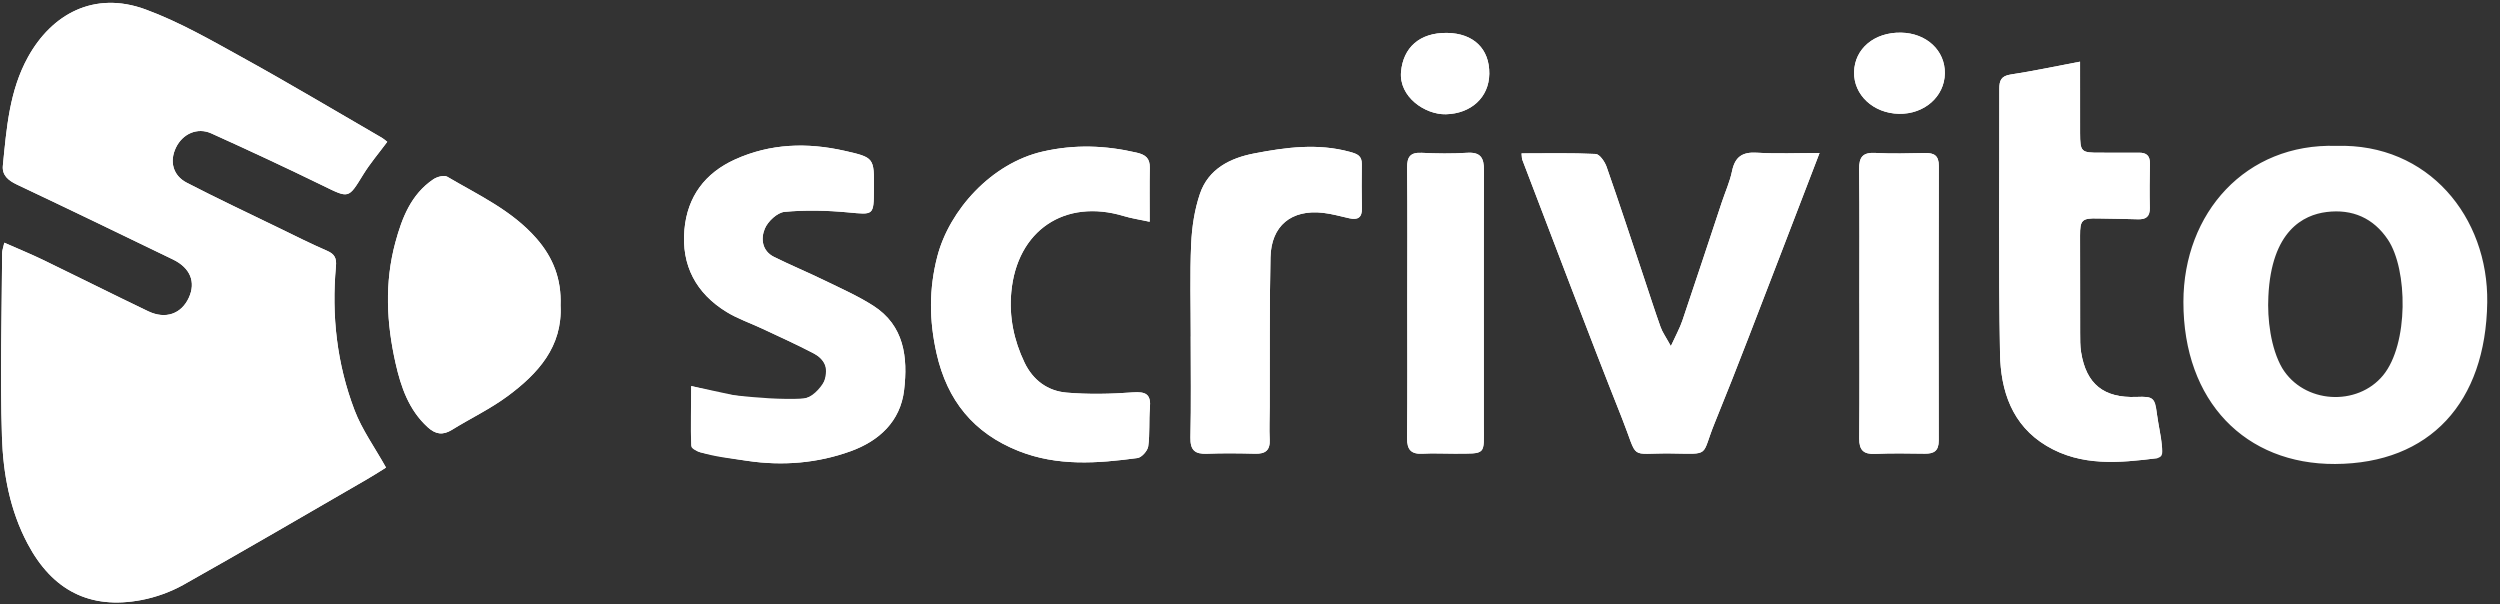 <?xml version="1.0" encoding="UTF-8"?>
<svg width="182px" height="44px" viewBox="0 0 182 44" version="1.1" xmlns="http://www.w3.org/2000/svg" xmlns:xlink="http://www.w3.org/1999/xlink">
    <rect x="0" y="0" width="182" height="44" fill="#333333" stroke="none"/>
    <!-- Generator: Sketch 59.1 (86144) - https://sketch.com -->
    <title>logo / agentur / scrivito</title>
    <desc>Created with Sketch.</desc>
    <defs>
        <polygon id="path-1" points="0 0.14 28.114 0.14 28.114 43.792 0 43.792"></polygon>
    </defs>
    <g id="Symbole" stroke="none" stroke-width="1" fill="none" fill-rule="evenodd">
        <g id="logos-agentur" transform="translate(-1071, -810)">
            <g id="logo-/-agentur-/-scrivito" transform="translate(1071.078, 810)">
                <g id="Group-30" fill="#FFFFFF">
                    <g id="Group-3" transform="translate(0, 0.068)">
                        <path d="M1.964,4.08 C3.683,0.977 6.759,-0.76 10.514,0.618 C12.977,1.523 15.296,2.862 17.607,4.138 C21.017,6.02 24.362,8.018 27.734,9.969 C27.849,10.035 27.948,10.13 28.114,10.256 C27.512,11.069 26.869,11.819 26.358,12.651 C25.281,14.405 25.332,14.377 23.45,13.458 C20.756,12.143 18.038,10.877 15.307,9.643 C14.289,9.183 13.216,9.673 12.732,10.674 C12.251,11.668 12.501,12.707 13.515,13.232 C15.717,14.371 17.963,15.427 20.193,16.511 C21.37,17.083 22.54,17.673 23.74,18.193 C24.284,18.429 24.432,18.734 24.379,19.307 C24.048,22.901 24.45,26.428 25.733,29.794 C26.273,31.213 27.194,32.486 28.023,33.97 C27.718,34.159 27.193,34.502 26.652,34.814 C22.206,37.384 17.772,39.977 13.296,42.493 C12.353,43.022 11.277,43.411 10.214,43.613 C6.456,44.326 3.73,42.907 1.931,39.512 C0.637,37.071 0.15,34.407 0.065,31.727 C-0.077,27.273 0.054,22.81 0.078,18.35 C0.079,18.158 0.157,17.966 0.236,17.601 C1.246,18.048 2.186,18.431 3.098,18.872 C5.639,20.101 8.16,21.371 10.706,22.59 C11.977,23.199 13.124,22.787 13.669,21.605 C14.193,20.47 13.78,19.434 12.517,18.823 C8.735,16.993 4.952,15.164 1.153,13.368 C0.521,13.069 0.061,12.689 0.131,11.984 C0.401,9.273 0.601,6.54 1.964,4.08 Z M169.705,10.547 L170.007,10.552 C176.71,10.348 181.082,15.745 180.993,21.946 C180.887,29.228 176.821,33.678 169.916,33.71 C163.402,33.741 158.866,29.173 158.874,21.908 C158.88,15.427 163.419,10.345 170.007,10.552 Z M53.431,11.542 C56.008,10.375 58.689,10.297 61.407,10.911 C63.566,11.4 63.561,11.421 63.545,13.675 C63.53,15.645 63.537,15.568 61.656,15.393 C60.125,15.251 58.563,15.213 57.036,15.355 C56.508,15.404 55.826,16.042 55.602,16.575 C55.297,17.297 55.389,18.198 56.273,18.637 C57.474,19.232 58.714,19.746 59.919,20.333 C61.123,20.919 62.359,21.466 63.484,22.182 C65.76,23.631 66.02,25.958 65.741,28.33 C65.473,30.613 63.912,32.031 61.866,32.774 C59.443,33.654 56.899,33.863 54.334,33.482 C53.183,33.311 52.036,33.105 50.9,32.858 C50.653,32.804 50.278,32.511 50.27,32.316 C50.216,30.919 50.241,29.518 50.241,28.036 C51.411,28.295 52.395,28.61 53.402,28.714 C55.069,28.885 56.757,29.033 58.423,28.947 C58.962,28.92 59.647,28.225 59.934,27.666 C60.34,26.873 59.952,26.076 59.155,25.657 C57.937,25.017 56.679,24.454 55.434,23.867 C54.562,23.457 53.633,23.144 52.818,22.644 C50.597,21.282 49.514,19.256 49.749,16.641 C49.964,14.243 51.246,12.532 53.431,11.542 Z M75.841,10.963 C78.167,10.432 80.395,10.516 82.673,11.045 C83.321,11.196 83.639,11.457 83.626,12.143 C83.602,13.408 83.619,14.673 83.619,16.076 C82.861,15.912 82.287,15.829 81.739,15.663 C77.44,14.362 73.956,16.705 73.543,21.202 C73.379,22.995 73.729,24.7 74.504,26.32 C75.121,27.612 76.192,28.395 77.557,28.513 C79.154,28.652 80.779,28.616 82.38,28.499 C83.341,28.428 83.727,28.628 83.636,29.634 C83.552,30.561 83.641,31.507 83.513,32.425 C83.468,32.751 83.035,33.236 82.73,33.277 C79.815,33.671 76.895,33.888 74.066,32.761 C70.809,31.463 68.879,29.103 68.102,25.653 C67.564,23.264 67.543,20.966 68.16,18.595 C69.035,15.236 72.086,11.82 75.841,10.963 Z M151.35,4.422 C151.35,6.245 151.346,7.929 151.352,9.613 C151.356,10.998 151.425,11.057 152.833,11.048 C153.764,11.043 154.695,11.062 155.626,11.049 C156.185,11.041 156.447,11.268 156.436,11.848 C156.414,12.918 156.402,13.99 156.427,15.06 C156.443,15.703 156.15,15.917 155.552,15.895 C154.588,15.859 153.622,15.859 152.657,15.835 C151.487,15.806 151.346,15.949 151.35,17.089 C151.36,19.438 151.35,21.788 151.357,24.138 C151.359,24.621 151.35,25.111 151.428,25.585 C151.803,27.901 153.079,28.919 155.449,28.829 C156.723,28.781 156.823,28.891 156.961,30.171 C157.039,30.887 157.252,31.591 157.298,32.308 C157.319,32.64 157.12,33.268 156.961,33.289 C154.218,33.633 151.454,33.901 148.922,32.397 C146.385,30.89 145.573,28.37 145.524,25.679 C145.405,19.254 145.485,12.825 145.472,6.398 C145.471,5.797 145.608,5.462 146.297,5.357 C147.918,5.112 149.524,4.767 151.35,4.422 Z M136.298,11.062 L136.446,11.066 C137.649,11.131 138.858,11.098 140.063,11.073 C140.735,11.059 141.07,11.263 141.068,12.014 C141.048,18.679 141.047,25.344 141.061,32.009 C141.062,32.755 140.716,32.968 140.049,32.958 C138.843,32.942 137.635,32.919 136.432,32.974 C135.581,33.013 135.266,32.698 135.273,31.844 C135.302,28.563 135.285,25.282 135.285,22.002 L135.285,22.002 C135.281,18.755 135.304,15.509 135.266,12.263 C135.256,11.375 135.524,11.016 136.446,11.066 Z M127.65,11.043 L127.822,11.049 C129.282,11.137 130.752,11.071 132.384,11.071 C131.428,13.561 130.561,15.834 129.682,18.102 C128.048,22.316 126.459,26.548 124.75,30.731 C123.737,33.209 124.508,32.976 121.562,32.942 C118.423,32.906 119.249,33.521 117.999,30.375 C115.513,24.122 113.149,17.82 110.737,11.538 C110.713,11.476 110.721,11.402 110.691,11.099 C112.537,11.099 114.316,11.056 116.089,11.142 C116.374,11.156 116.751,11.701 116.881,12.073 C117.804,14.71 118.674,17.367 119.56,20.017 C119.975,21.26 120.374,22.51 120.813,23.745 C120.947,24.12 121.191,24.454 121.561,25.13 C121.926,24.331 122.214,23.819 122.399,23.271 C123.371,20.402 124.316,17.523 125.272,14.648 C125.522,13.897 125.855,13.164 126.013,12.395 C126.228,11.35 126.762,10.986 127.822,11.049 Z M91.235,11.101 C93.536,10.658 95.856,10.346 98.198,10.99 C98.75,11.141 99.071,11.276 99.061,11.893 C99.045,12.963 99.047,14.035 99.069,15.105 C99.083,15.778 98.762,15.957 98.16,15.824 C97.521,15.683 96.886,15.499 96.239,15.426 C93.934,15.166 92.462,16.363 92.413,18.678 C92.336,22.303 92.371,25.93 92.357,29.557 C92.354,30.351 92.315,31.147 92.355,31.939 C92.393,32.721 92.037,32.979 91.305,32.961 C90.134,32.933 88.961,32.916 87.791,32.964 C86.915,32.999 86.565,32.713 86.586,31.779 C86.642,29.328 86.605,26.875 86.605,24.423 L86.605,24.423 C86.611,22.178 86.54,19.93 86.639,17.689 C86.693,16.463 86.885,15.199 87.277,14.042 C87.895,12.222 89.486,11.438 91.235,11.101 Z M106.724,11.056 C107.709,10.994 107.959,11.421 107.955,12.331 C107.931,18.476 107.949,24.622 107.944,30.767 L107.944,30.947 C107.953,33.102 108.123,32.946 105.781,32.957 C105.023,32.961 104.263,32.914 103.507,32.959 C102.664,33.009 102.348,32.688 102.357,31.824 C102.392,28.545 102.371,25.265 102.371,21.985 C102.374,18.705 102.393,15.425 102.36,12.145 C102.352,11.349 102.591,11.018 103.418,11.058 C104.518,11.112 105.626,11.126 106.724,11.056 Z M31.467,12.987 C31.736,12.805 32.252,12.662 32.48,12.797 C34.754,14.138 37.186,15.241 38.982,17.3 C40.204,18.7 40.804,20.273 40.73,22.159 C40.884,25.164 39.092,27.131 36.875,28.771 C35.609,29.707 34.161,30.395 32.816,31.228 C32.148,31.642 31.619,31.545 31.054,31.028 C29.681,29.774 29.11,28.101 28.722,26.386 C28.061,23.463 27.909,20.509 28.706,17.574 C29.191,15.786 29.85,14.081 31.467,12.987 Z M173.761,17.378 C172.712,15.81 171.18,15.132 169.293,15.367 C167.627,15.576 165.277,16.717 165.059,21.513 C164.974,23.135 165.226,25.281 166.062,26.723 C167.639,29.328 171.534,29.546 173.415,27.252 C175.276,24.982 175.216,19.553 173.761,17.378 Z M105.269,2.329 C107.194,2.356 108.365,3.489 108.343,5.304 C108.322,7.031 107.006,8.204 105.187,8.25 C103.672,8.289 101.756,6.984 101.917,5.162 C102.072,3.409 103.26,2.3 105.269,2.329 Z M138.314,2.309 C140.166,2.341 141.531,3.607 141.507,5.273 C141.483,6.961 140.015,8.254 138.163,8.217 C136.297,8.18 134.858,6.837 134.899,5.17 C134.941,3.475 136.371,2.277 138.314,2.309 Z" id="Combined-Shape"></path>
                    </g>
                    <g id="Group-6" transform="translate(0, 0.068)">
                        <path d="M0.236,17.601 C1.246,18.047 2.186,18.431 3.098,18.872 C5.639,20.101 8.16,21.371 10.706,22.59 C11.977,23.199 13.124,22.787 13.669,21.606 C14.193,20.471 13.78,19.434 12.517,18.823 C8.735,16.993 4.952,15.164 1.153,13.368 C0.521,13.069 0.061,12.689 0.131,11.984 C0.401,9.273 0.601,6.54 1.964,4.079 C3.683,0.977 6.759,-0.76 10.514,0.618 C12.977,1.523 15.296,2.862 17.607,4.138 C21.017,6.02 24.362,8.018 27.734,9.969 C27.849,10.035 27.948,10.129 28.114,10.256 C27.512,11.069 26.869,11.819 26.358,12.651 C25.281,14.405 25.332,14.377 23.45,13.458 C20.756,12.143 18.038,10.877 15.307,9.643 C14.289,9.183 13.216,9.673 12.732,10.674 C12.251,11.668 12.501,12.707 13.515,13.232 C15.717,14.372 17.963,15.427 20.193,16.511 C21.37,17.083 22.54,17.673 23.74,18.193 C24.284,18.428 24.432,18.734 24.379,19.307 C24.048,22.901 24.45,26.428 25.733,29.794 C26.273,31.213 27.194,32.486 28.023,33.97 C27.718,34.159 27.193,34.502 26.652,34.815 C22.206,37.385 17.772,39.977 13.296,42.493 C12.353,43.022 11.277,43.411 10.214,43.613 C6.456,44.326 3.73,42.907 1.931,39.512 C0.637,37.071 0.15,34.407 0.065,31.727 C-0.077,27.273 0.054,22.81 0.078,18.35 C0.079,18.158 0.157,17.966 0.236,17.601" id="Fill-4"></path>
                    </g>
                    <path d="M53.402,28.781 C55.432,29.148 57.106,29.226 58.423,29.015 C59.155,28.898 59.733,28.398 59.934,27.733 C60.239,26.719 59.952,26.144 59.155,25.725 C57.937,25.085 56.679,24.521 55.434,23.935 C54.562,23.524 53.633,23.212 52.818,22.712 C50.597,21.35 49.514,19.323 49.749,16.708 C49.964,14.311 51.246,12.6 53.431,11.609 C56.008,10.442 58.689,10.364 61.407,10.979 C63.566,11.467 63.561,11.489 63.545,13.743 C63.53,15.712 63.537,15.635 61.656,15.461 C60.125,15.318 58.563,15.281 57.036,15.423 C56.508,15.472 55.826,16.11 55.602,16.642 C55.297,17.365 55.389,18.266 56.273,18.704 C57.474,19.3 58.714,19.814 59.919,20.401 C61.123,20.987 62.359,21.534 63.484,22.25 C65.76,23.698 66.02,26.025 65.741,28.398 C65.473,30.681 63.912,32.099 61.866,32.842 C59.443,33.722 56.899,33.93 54.334,33.549 C53.183,33.378 52.024,33.27 50.9,32.925 C50.628,32.842 50.249,32.66 50.241,32.465 C50.187,31.068 50.241,29.586 50.241,28.104 C51.021,28.276 52.075,28.502 53.402,28.781 Z" id="Fill-10"></path>
                    <path d="M110.691,11.166 C112.537,11.166 114.316,11.124 116.089,11.21 C116.374,11.224 116.751,11.769 116.881,12.14 C117.804,14.778 118.674,17.434 119.56,20.085 C119.975,21.328 120.374,22.577 120.813,23.812 C120.947,24.187 121.191,24.522 121.561,25.198 C121.926,24.399 122.214,23.887 122.399,23.339 C123.371,20.469 124.316,17.59 125.272,14.715 C125.522,13.964 125.855,13.232 126.013,12.462 C126.228,11.418 126.762,11.053 127.822,11.117 C129.282,11.205 130.752,11.139 132.384,11.139 C131.428,13.629 130.561,15.902 129.682,18.17 C128.048,22.384 126.459,26.616 124.75,30.798 C123.737,33.276 124.508,33.044 121.562,33.01 C118.423,32.973 119.249,33.588 117.999,30.442 C115.513,24.189 113.149,17.888 110.737,11.605 C110.713,11.544 110.721,11.47 110.691,11.166" id="Fill-12"></path>
                    <path d="M151.35,4.49 C151.35,6.312 151.346,7.997 151.352,9.681 C151.356,11.066 151.425,11.124 152.833,11.116 C153.764,11.11 154.695,11.13 155.626,11.117 C156.185,11.108 156.447,11.335 156.436,11.915 C156.414,12.986 156.402,14.058 156.427,15.128 C156.443,15.77 156.15,15.984 155.552,15.962 C154.588,15.927 153.622,15.927 152.657,15.903 C151.487,15.873 151.346,16.017 151.35,17.157 C151.36,19.506 151.35,21.856 151.357,24.206 C151.359,24.689 151.35,25.179 151.428,25.653 C151.803,27.969 153.079,28.986 155.449,28.897 C156.723,28.848 156.742,28.939 156.961,30.239 C157.065,30.926 157.195,31.585 157.298,32.375 C157.402,33.174 157.299,33.25 156.961,33.356 C154.218,33.701 151.454,33.969 148.922,32.465 C146.385,30.958 145.573,28.438 145.524,25.747 C145.405,19.322 145.485,12.893 145.472,6.465 C145.471,5.865 145.608,5.529 146.298,5.425 C147.918,5.179 149.524,4.835 151.35,4.49" id="Fill-14"></path>
                    <path d="M83.619,16.143 C82.861,15.979 82.287,15.897 81.739,15.73 C77.44,14.43 73.956,16.773 73.544,21.27 C73.379,23.063 73.73,24.768 74.504,26.388 C75.121,27.68 76.191,28.462 77.557,28.581 C79.154,28.72 80.779,28.684 82.38,28.567 C83.341,28.496 83.727,28.696 83.636,29.702 C83.552,30.629 83.641,31.575 83.513,32.493 C83.468,32.818 83.035,33.304 82.73,33.345 C79.815,33.738 76.895,33.956 74.066,32.829 C70.809,31.531 68.879,29.171 68.102,25.721 C67.564,23.332 67.543,21.034 68.161,18.663 C69.035,15.304 72.086,11.887 75.841,11.03 C78.167,10.5 80.395,10.584 82.673,11.113 C83.321,11.263 83.64,11.525 83.626,12.211 C83.602,13.475 83.619,14.74 83.619,16.143" id="Fill-16"></path>
                    <path d="M36.875,28.838 C35.609,29.775 34.162,30.462 32.816,31.296 C32.148,31.709 31.619,31.612 31.054,31.096 C29.681,29.841 29.11,28.169 28.722,26.453 C28.061,23.531 27.909,20.577 28.706,17.641 C29.191,15.854 29.85,14.149 31.467,13.054 C31.736,12.872 32.252,12.73 32.48,12.865 C34.754,14.206 37.186,15.309 38.982,17.367 C40.205,18.768 40.803,20.34 40.73,22.227 C40.884,25.232 39.092,27.199 36.875,28.838 Z" id="Fill-18"></path>
                    <path d="M86.611,24.49 C86.611,22.245 86.54,19.997 86.639,17.757 C86.693,16.531 86.885,15.267 87.277,14.11 C87.895,12.29 89.486,11.505 91.235,11.169 C93.536,10.725 95.856,10.414 98.198,11.057 C98.75,11.209 99.071,11.344 99.061,11.961 C99.045,13.031 99.047,14.102 99.069,15.173 C99.083,15.846 98.762,16.025 98.16,15.892 C97.521,15.751 96.886,15.567 96.239,15.494 C93.934,15.234 92.462,16.43 92.413,18.746 C92.336,22.371 92.371,25.998 92.357,29.624 C92.354,30.419 92.316,31.215 92.355,32.007 C92.393,32.789 92.037,33.046 91.305,33.029 C90.134,33 88.961,32.984 87.791,33.031 C86.915,33.066 86.565,32.781 86.586,31.847 C86.642,29.396 86.605,26.943 86.605,24.49 L86.611,24.49 Z" id="Fill-20"></path>
                    <path d="M135.281,22.069 C135.281,18.823 135.304,15.577 135.266,12.331 C135.256,11.442 135.524,11.084 136.446,11.134 C137.649,11.199 138.858,11.165 140.063,11.14 C140.735,11.127 141.07,11.331 141.068,12.082 C141.048,18.747 141.047,25.412 141.061,32.077 C141.063,32.823 140.716,33.035 140.049,33.026 C138.843,33.009 137.635,32.987 136.432,33.042 C135.581,33.08 135.266,32.766 135.273,31.911 C135.302,28.631 135.285,25.35 135.285,22.069 L135.281,22.069 Z" id="Fill-22"></path>
                    <path d="M102.373,22.052 C102.374,18.772 102.393,15.492 102.36,12.213 C102.352,11.417 102.591,11.086 103.418,11.126 C104.518,11.18 105.626,11.194 106.724,11.124 C107.709,11.061 107.959,11.489 107.955,12.399 C107.931,18.544 107.949,24.69 107.944,30.835 C107.942,33.179 108.187,33.013 105.781,33.025 C105.023,33.029 104.263,32.982 103.507,33.027 C102.664,33.077 102.348,32.756 102.357,31.892 C102.392,28.612 102.371,25.332 102.373,22.052" id="Fill-24"></path>
                    <path d="M141.507,5.341 C141.483,7.028 140.015,8.321 138.163,8.285 C136.297,8.248 134.858,6.905 134.899,5.238 C134.941,3.543 136.371,2.345 138.314,2.377 C140.166,2.408 141.531,3.675 141.507,5.341 Z" id="Fill-26"></path>
                    <path d="M105.187,8.318 C103.672,8.357 101.756,7.051 101.917,5.229 C102.072,3.477 103.26,2.367 105.269,2.396 C107.194,2.424 108.365,3.557 108.343,5.371 C108.322,7.099 107.006,8.271 105.187,8.318 Z" id="Fill-28"></path>
                </g>
                <g id="Group-26">
                    <g id="Group-3" transform="translate(0, 0.068)">
                        <mask id="mask-2" fill="white">
                            <use xlink:href="#path-1"></use>
                        </mask>
                        <g id="Clip-2"></g>
                    </g>
                </g>
            </g>
        </g>
    </g>
</svg>